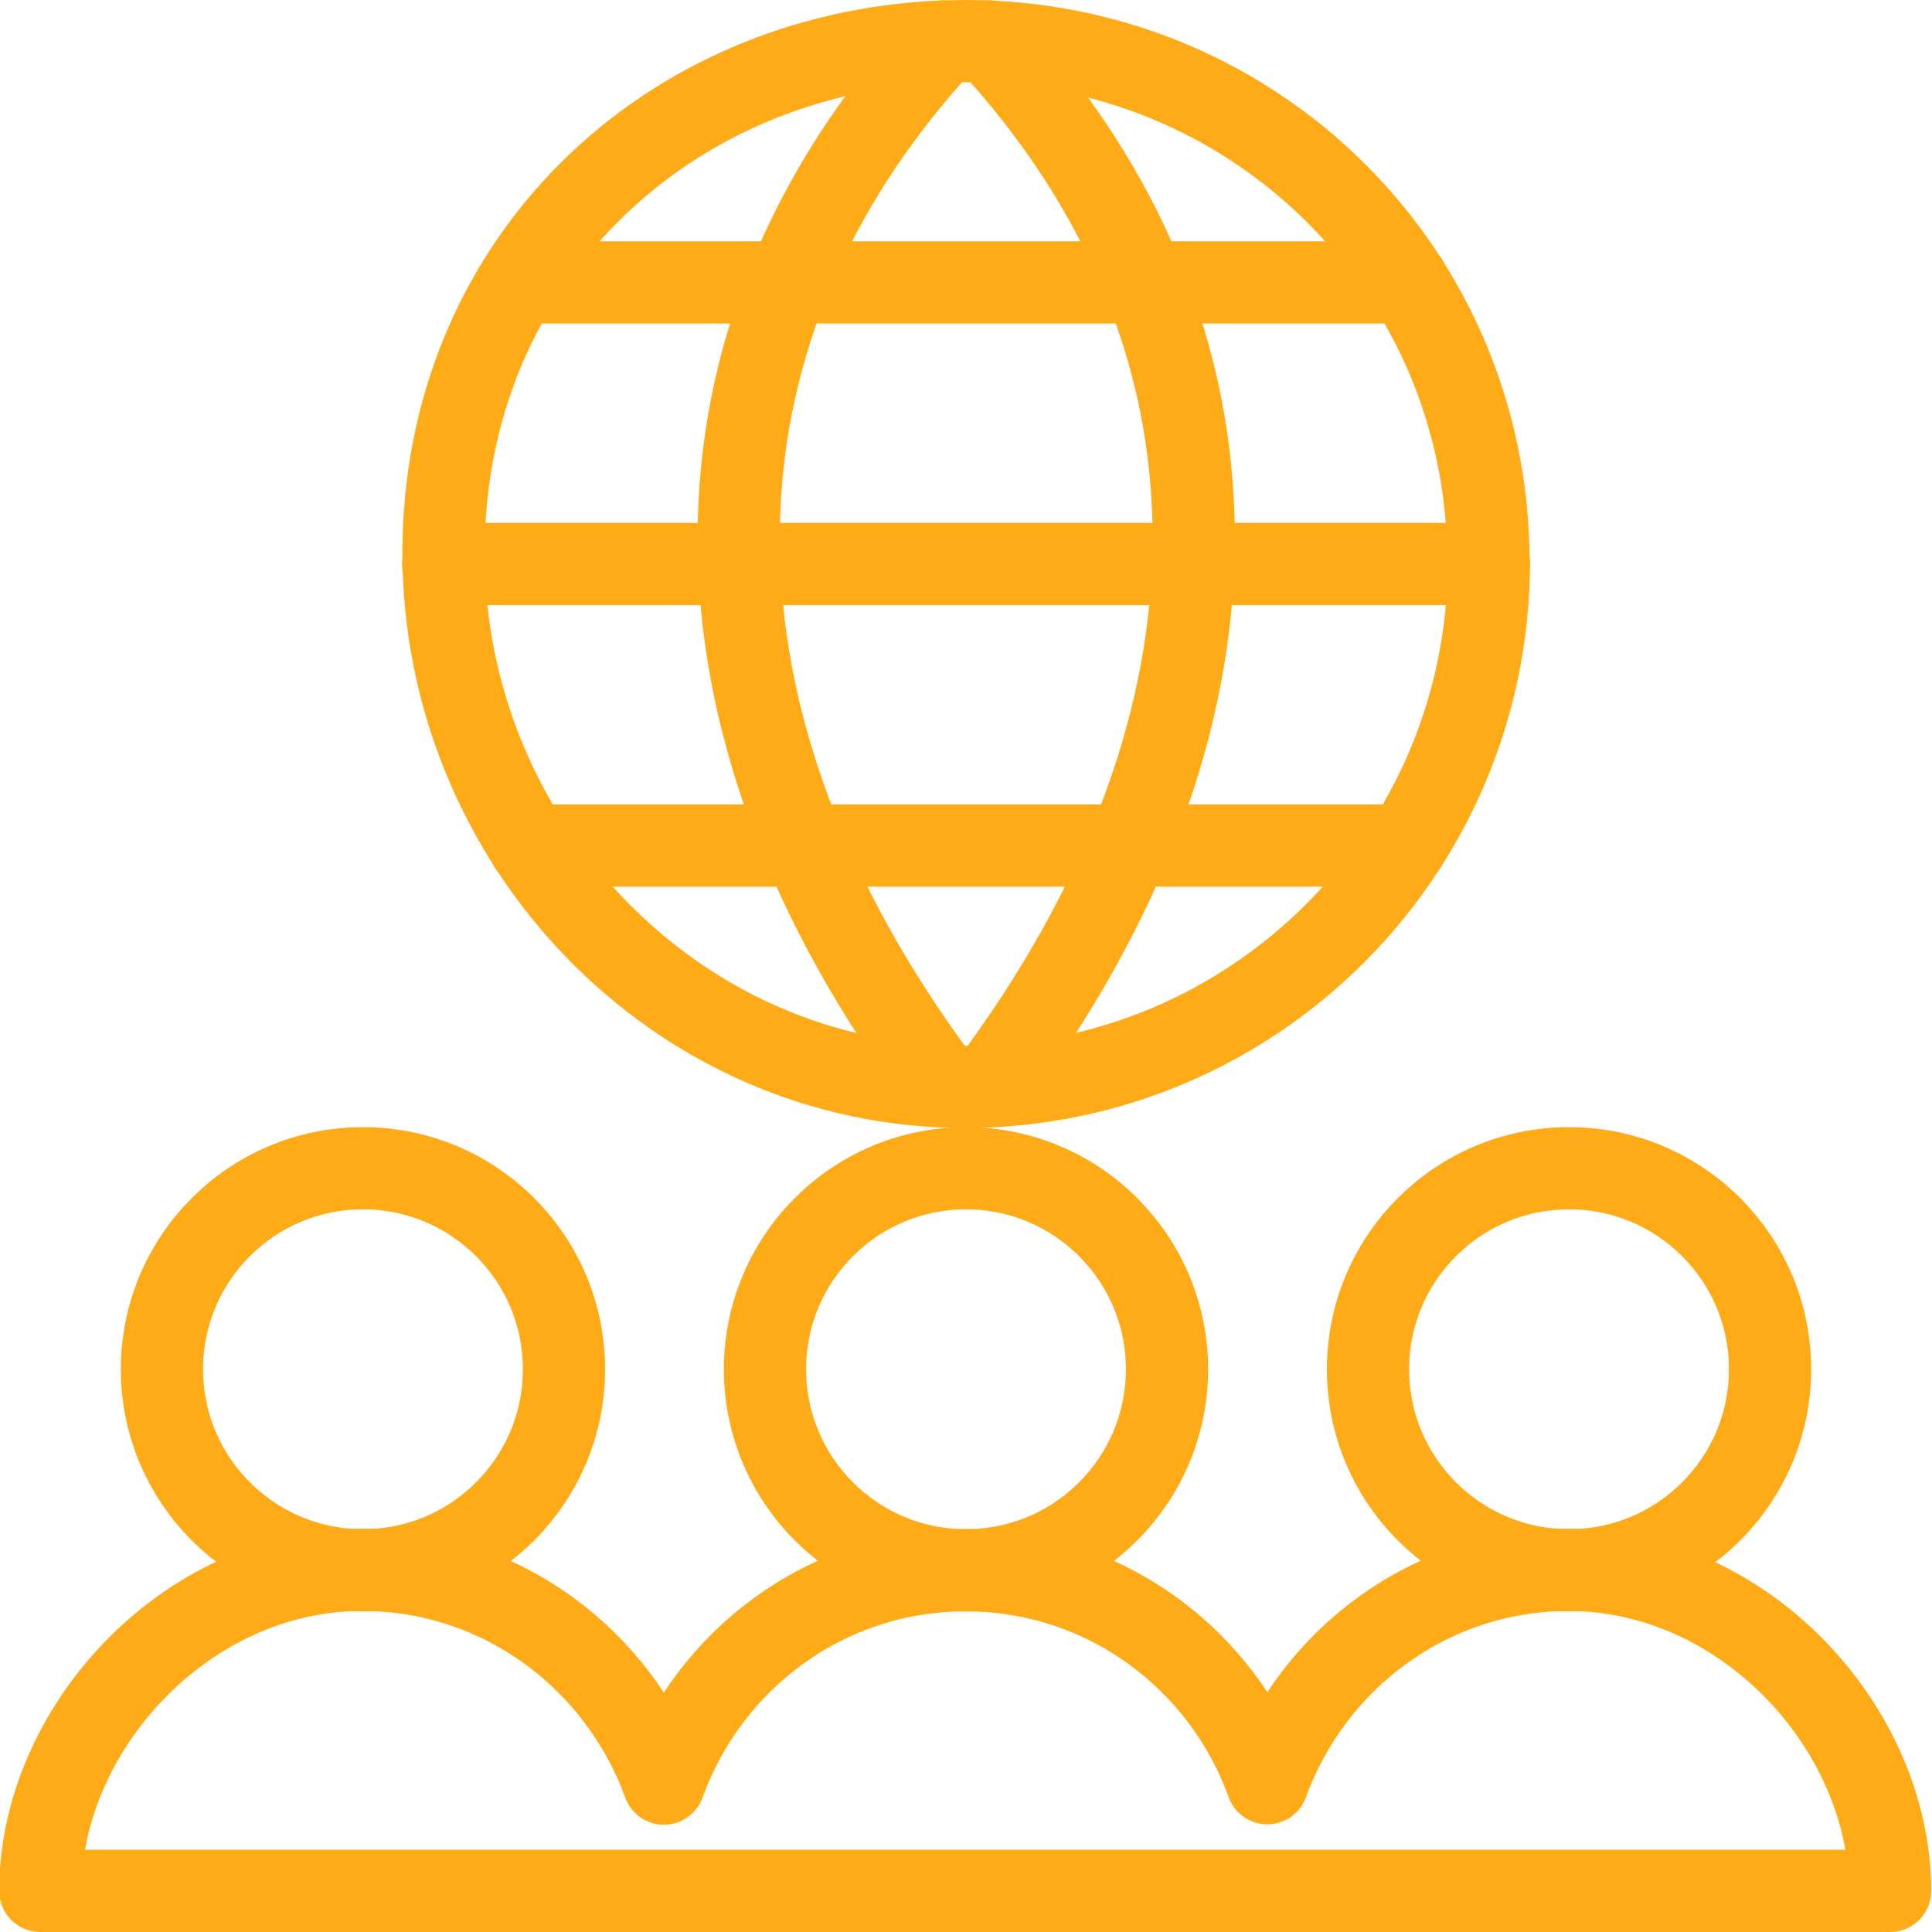 <?xml version="1.0" encoding="UTF-8"?> <svg xmlns="http://www.w3.org/2000/svg" id="b" width="47" height="47" viewBox="0 0 47 47"><g id="c"><path d="M36.22,13.67c0,7.05-5.71,12.77-12.75,12.77s-12.68-5.94-12.68-12.99S16.17,1.28,22.95,1.01c.18,0,.37-.01.55-.01,7.04,0,12.71,5.62,12.71,12.67Z" fill="none" stroke="#ffab18" stroke-linecap="round" stroke-linejoin="round" stroke-width="2"></path><path d="M22.95,1.01c-6.64,7.19-6.64,16.57,0,25.41" fill="none" stroke="#ffab18" stroke-linecap="round" stroke-linejoin="round" stroke-width="2"></path><path d="M24.06,1.01c6.64,7.19,6.64,16.56,0,25.41" fill="none" stroke="#ffab18" stroke-linecap="round" stroke-linejoin="round" stroke-width="2"></path><line x1="12.88" y1="20.57" x2="34.2" y2="20.57" fill="none" stroke="#ffab18" stroke-linecap="round" stroke-linejoin="round" stroke-width="2"></line><line x1="12.65" y1="6.87" x2="34.25" y2="6.87" fill="none" stroke="#ffab18" stroke-linecap="round" stroke-linejoin="round" stroke-width="2"></line><line x1="10.78" y1="13.72" x2="36.22" y2="13.72" fill="none" stroke="#ffab18" stroke-linecap="round" stroke-linejoin="round" stroke-width="2"></line><circle cx="8.83" cy="33.31" r="4.89" fill="none" stroke="#ffab18" stroke-linecap="round" stroke-linejoin="round" stroke-width="2"></circle><circle cx="23.5" cy="33.31" r="4.89" fill="none" stroke="#ffab18" stroke-linecap="round" stroke-linejoin="round" stroke-width="2"></circle><circle cx="38.17" cy="33.31" r="4.89" fill="none" stroke="#ffab18" stroke-linecap="round" stroke-linejoin="round" stroke-width="2"></circle><path d="M38.17,38.19c-3.39,0-6.25,2.18-7.34,5.19-1.09-3.02-3.95-5.18-7.34-5.18s-6.25,2.17-7.34,5.19c-1.09-3.01-3.95-5.2-7.34-5.2-4.32,0-7.83,3.9-7.83,7.81h45c0-3.91-3.5-7.81-7.83-7.81Z" fill="none" stroke="#ffab18" stroke-linecap="round" stroke-linejoin="round" stroke-width="2"></path></g></svg> 